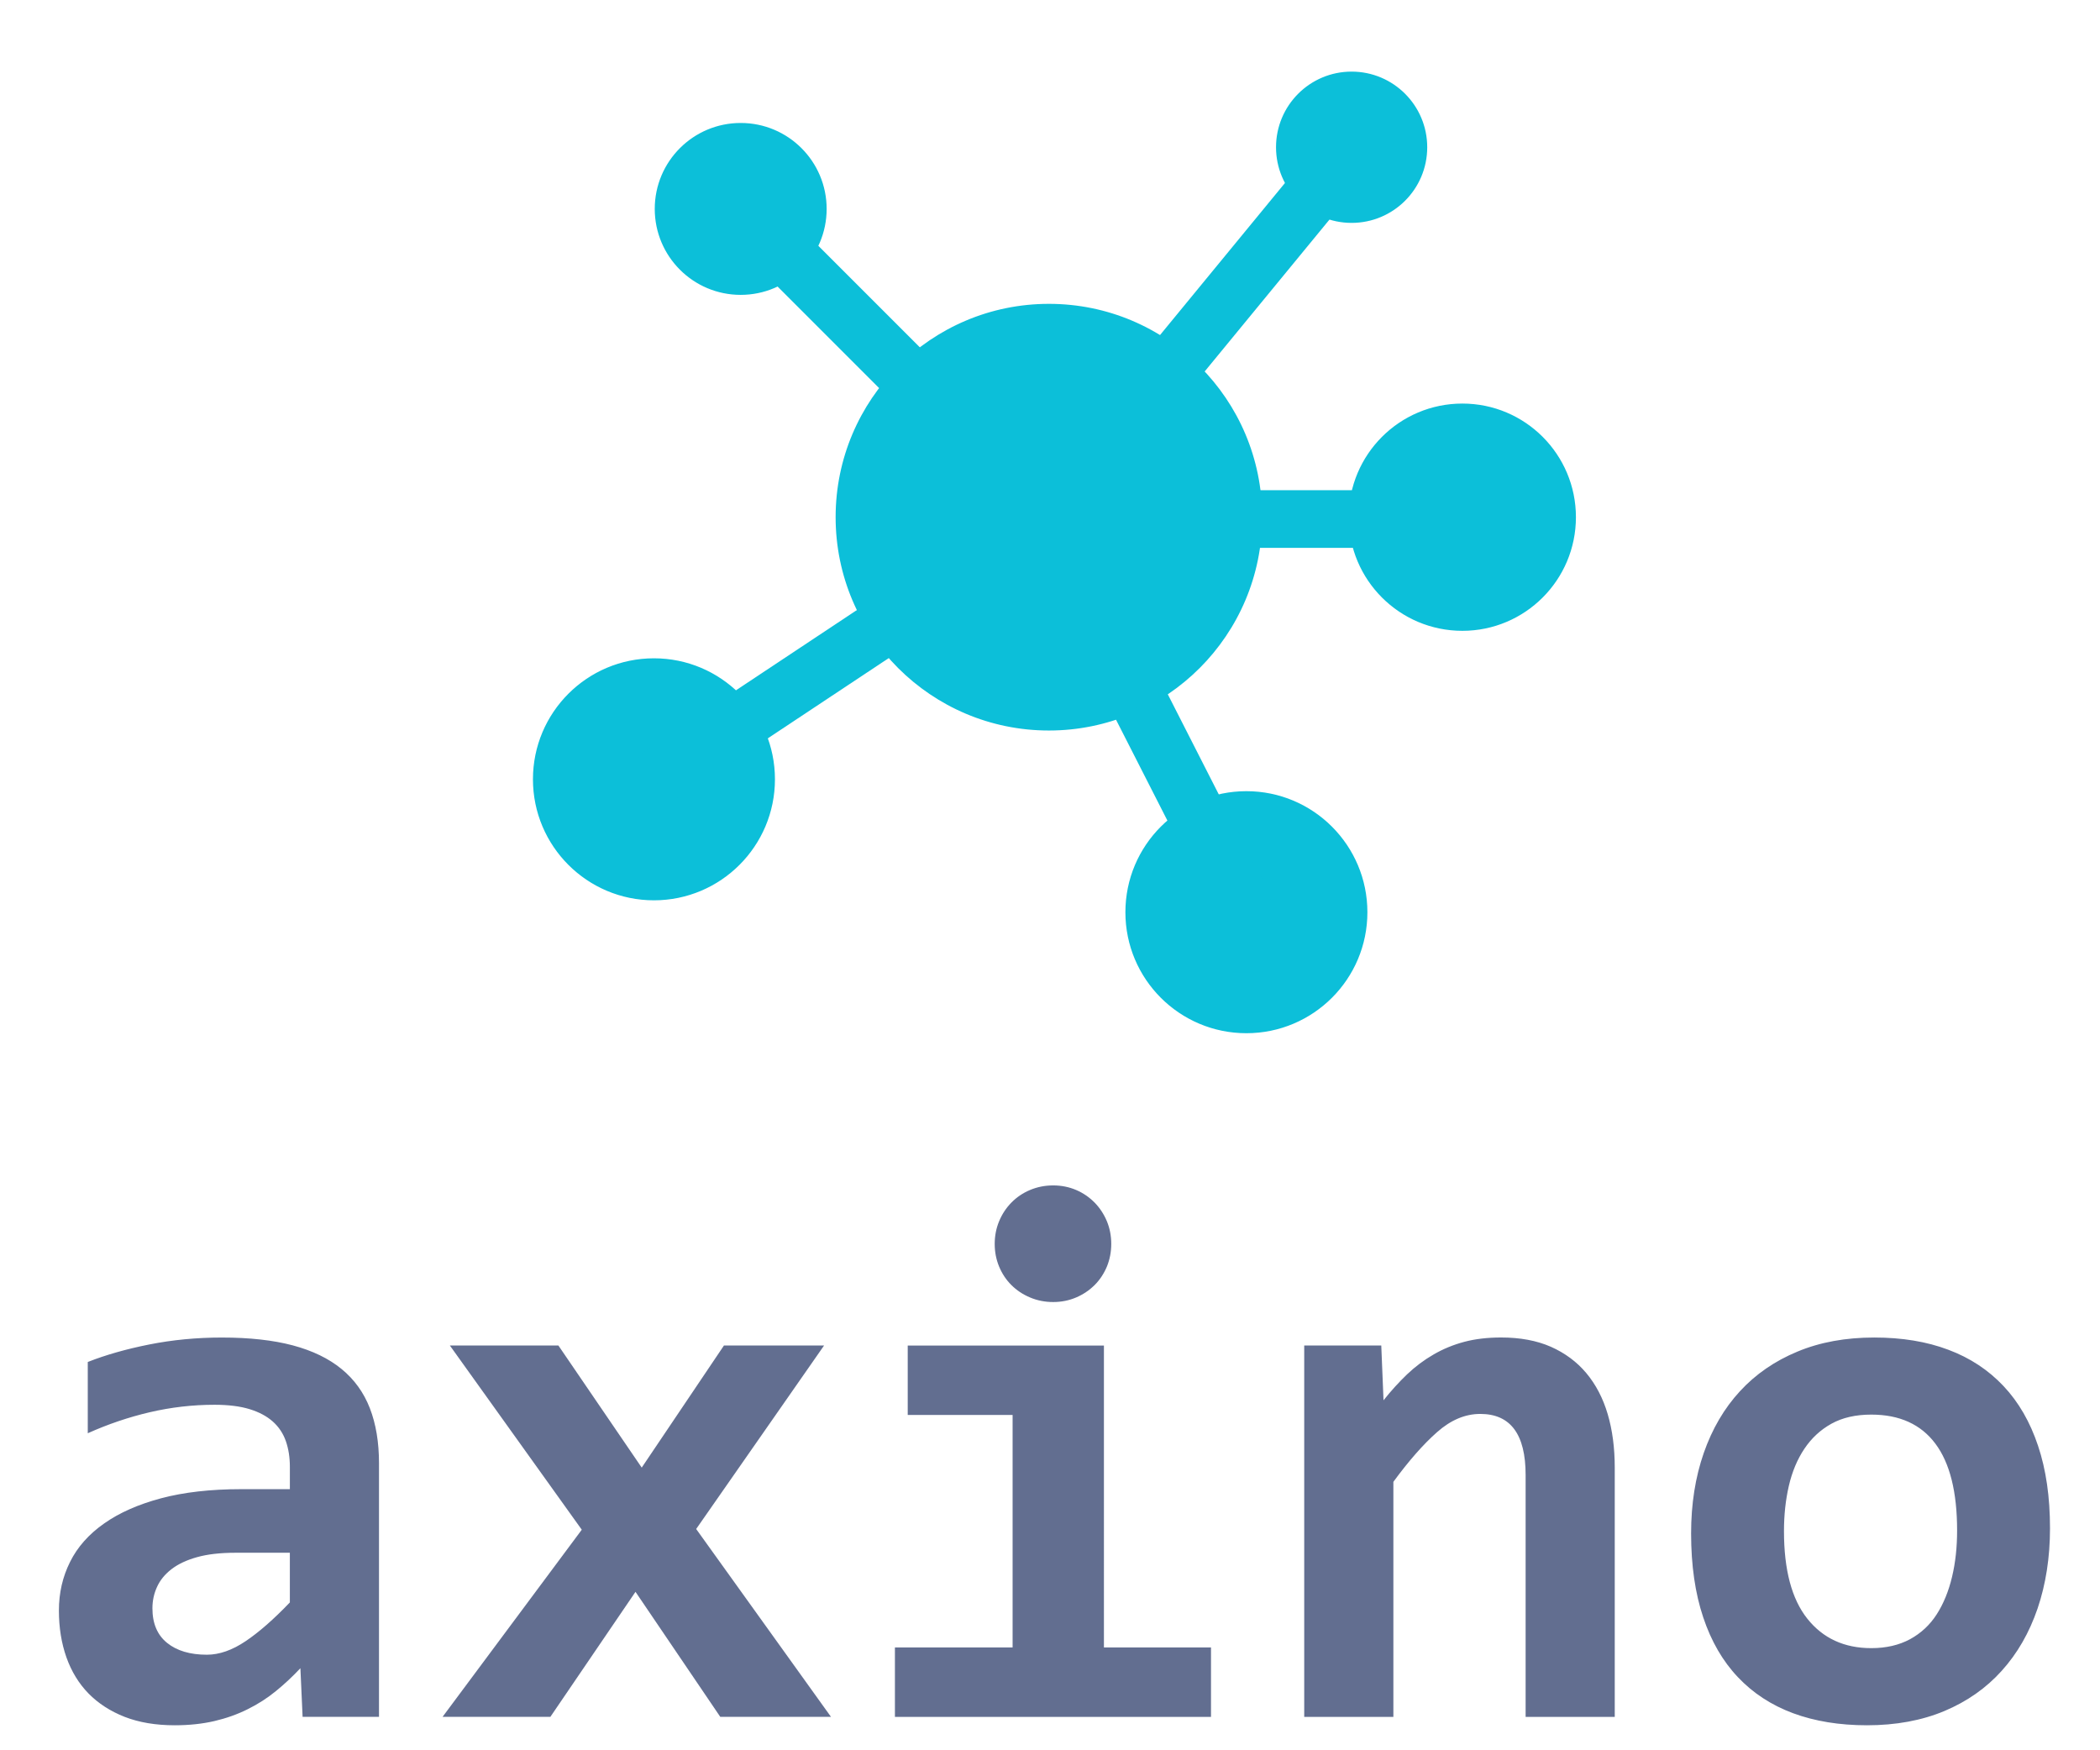 <?xml version="1.0" encoding="utf-8"?>
<!-- Generator: Adobe Illustrator 14.0.0, SVG Export Plug-In . SVG Version: 6.00 Build 43363)  -->
<!DOCTYPE svg PUBLIC "-//W3C//DTD SVG 1.1//EN" "http://www.w3.org/Graphics/SVG/1.1/DTD/svg11.dtd">
<svg version="1.1" id="Layer_1" xmlns="http://www.w3.org/2000/svg" xmlns:xlink="http://www.w3.org/1999/xlink" x="0px" y="0px"
	 width="84px" height="70px" viewBox="0 0 84 70" enable-background="new 0 0 84 70" xml:space="preserve">
<g>
	<path opacity="0.7" fill="#203162" d="M78.082,63.064c-0.137,0.576-0.342,1.076-0.613,1.498c-0.273,0.426-0.629,0.756-1.068,0.996
		c-0.438,0.236-0.955,0.357-1.549,0.357c-1.082,0-1.934-0.393-2.559-1.178c-0.623-0.783-0.934-1.951-0.934-3.5
		c0-0.643,0.064-1.246,0.195-1.813c0.131-0.564,0.338-1.061,0.621-1.482c0.285-0.426,0.645-0.76,1.082-1.002
		c0.439-0.244,0.971-0.365,1.594-0.365c1.131,0,1.986,0.389,2.564,1.162c0.58,0.773,0.869,1.932,0.869,3.471
		C78.285,61.871,78.219,62.49,78.082,63.064z M81.523,57.826c-0.316-0.951-0.775-1.748-1.381-2.391s-1.34-1.129-2.207-1.453
		c-0.867-0.328-1.855-0.49-2.967-0.49c-1.141,0-2.164,0.186-3.07,0.563c-0.906,0.375-1.674,0.904-2.301,1.586
		c-0.629,0.682-1.111,1.506-1.447,2.469c-0.336,0.965-0.506,2.037-0.506,3.217c0,1.275,0.162,2.395,0.484,3.355
		c0.32,0.959,0.783,1.758,1.389,2.395c0.604,0.639,1.34,1.119,2.207,1.441C72.59,68.838,73.576,69,74.678,69
		c1.158,0,2.191-0.191,3.098-0.57c0.906-0.381,1.67-0.916,2.293-1.609c0.625-0.691,1.102-1.521,1.434-2.49
		C81.832,63.361,82,62.291,82,61.121C82,59.873,81.842,58.775,81.523,57.826z M64.59,68.664v-9.969c0-0.789-0.094-1.504-0.283-2.143
		c-0.189-0.637-0.475-1.184-0.855-1.637s-0.854-0.803-1.418-1.053c-0.566-0.248-1.228-0.371-1.987-0.371
		c-0.545,0-1.037,0.057-1.477,0.174c-0.438,0.117-0.848,0.285-1.227,0.506c-0.381,0.219-0.734,0.484-1.061,0.795
		c-0.326,0.313-0.641,0.658-0.941,1.037l-0.09-2.191h-3.082v14.852h3.566v-9.4c0.613-0.836,1.195-1.5,1.746-1.986
		c0.551-0.488,1.127-0.73,1.73-0.73c1.208,0,1.814,0.813,1.814,2.441v9.676H64.59z M40.504,65.887h-4.707v2.777H48.44v-2.777h-4.283
		V53.813h-7.848v2.777h4.195V65.887z M44.276,48.843c-0.119-0.283-0.281-0.531-0.49-0.746c-0.211-0.213-0.455-0.383-0.738-0.504
		s-0.59-0.184-0.921-0.184s-0.641,0.063-0.928,0.184c-0.288,0.121-0.536,0.291-0.745,0.504c-0.21,0.215-0.373,0.463-0.49,0.746
		c-0.117,0.281-0.176,0.584-0.176,0.906c0,0.32,0.059,0.623,0.176,0.906c0.117,0.281,0.28,0.529,0.49,0.738
		c0.209,0.209,0.457,0.375,0.745,0.496c0.287,0.122,0.597,0.184,0.928,0.184s0.638-0.063,0.921-0.184
		c0.283-0.121,0.527-0.287,0.738-0.496c0.209-0.209,0.371-0.457,0.49-0.738c0.115-0.283,0.174-0.586,0.174-0.906
		C44.45,49.427,44.392,49.125,44.276,48.843z M33.24,68.664l-5.393-7.514l5.116-7.338h-4.005l-3.289,4.883l-3.333-4.883h-4.341
		l5.276,7.367l-5.568,7.484h4.312l3.405-5l3.391,5H33.24z M11.593,64.088c-0.643,0.672-1.233,1.189-1.769,1.549
		c-0.536,0.361-1.053,0.541-1.549,0.541c-0.672,0-1.203-0.158-1.594-0.475c-0.389-0.316-0.584-0.777-0.584-1.381
		c0-0.303,0.061-0.586,0.184-0.855c0.122-0.27,0.313-0.504,0.577-0.709c0.263-0.203,0.604-0.365,1.024-0.482
		c0.418-0.117,0.93-0.176,1.534-0.176h2.178V64.088z M15.16,68.664V58.52c0-0.838-0.122-1.572-0.366-2.201
		c-0.244-0.627-0.621-1.15-1.132-1.568c-0.512-0.42-1.162-0.734-1.952-0.945c-0.789-0.209-1.734-0.313-2.835-0.313
		c-1.003,0-1.971,0.092-2.901,0.277s-1.752,0.42-2.463,0.701v2.85c0.799-0.359,1.625-0.641,2.477-0.84
		c0.853-0.199,1.718-0.299,2.595-0.299c0.556,0,1.023,0.059,1.403,0.176s0.689,0.283,0.928,0.496s0.412,0.475,0.52,0.781
		c0.107,0.309,0.161,0.65,0.161,1.031v0.891H9.649c-1.228,0-2.297,0.123-3.208,0.365c-0.911,0.244-1.671,0.58-2.28,1.01
		c-0.609,0.428-1.063,0.939-1.359,1.535c-0.297,0.594-0.446,1.24-0.446,1.943c0,0.682,0.101,1.307,0.3,1.871
		c0.2,0.564,0.494,1.047,0.884,1.447c0.391,0.398,0.873,0.711,1.447,0.936C5.561,68.887,6.229,69,6.989,69
		c0.574,0,1.104-0.057,1.586-0.168c0.481-0.113,0.928-0.271,1.337-0.477c0.41-0.203,0.785-0.445,1.125-0.723
		c0.341-0.277,0.667-0.582,0.979-0.914l0.088,1.945H15.16z"/>
	<g>
		<path fill="#0CBFD9" d="M50.372,20.684h-0.113c0,2.293-0.93,4.368-2.432,5.87s-3.576,2.432-5.87,2.432
			c-2.293,0-4.367-0.93-5.871-2.432c-1.501-1.502-2.431-3.577-2.431-5.87c0-2.292,0.93-4.366,2.431-5.87
			c1.504-1.502,3.578-2.431,5.871-2.431c2.293,0,4.368,0.929,5.87,2.431c1.502,1.503,2.432,3.576,2.432,5.87H50.372h0.115
			c0-4.711-3.818-8.532-8.53-8.532c-4.713,0-8.532,3.821-8.532,8.532c0,4.711,3.819,8.532,8.532,8.532
			c4.711,0,8.53-3.821,8.53-8.532H50.372z"/>
		<circle fill="#0CBFD9" cx="29.628" cy="8.355" r="3.322"/>
		<path fill="#0CBFD9" d="M32.951,8.355h-0.116c0,0.886-0.358,1.688-0.939,2.267c-0.581,0.581-1.382,0.94-2.268,0.94
			c-0.886,0-1.688-0.359-2.268-0.94c-0.581-0.58-0.939-1.381-0.939-2.267c0-0.886,0.359-1.687,0.939-2.268
			c0.58-0.58,1.381-0.939,2.268-0.939c0.886,0,1.687,0.359,2.268,0.939c0.581,0.581,0.939,1.382,0.939,2.268H32.951h0.115
			c0-1.898-1.539-3.437-3.438-3.437c-1.899,0-3.438,1.539-3.438,3.437c0,1.899,1.538,3.438,3.438,3.438
			c1.898,0,3.438-1.539,3.438-3.438H32.951z"/>
		<circle fill="#0CBFD9" cx="54.063" cy="5.889" r="2.91"/>
		<path fill="#0CBFD9" d="M56.974,5.889h-0.115c0,0.771-0.313,1.47-0.818,1.975c-0.506,0.506-1.203,0.819-1.977,0.819
			c-0.771,0-1.469-0.313-1.975-0.819c-0.506-0.505-0.818-1.205-0.818-1.975c0-0.772,0.313-1.47,0.818-1.976s1.203-0.818,1.975-0.818
			c0.773,0,1.471,0.313,1.977,0.818s0.818,1.204,0.818,1.976H56.974h0.115c0-1.671-1.354-3.025-3.025-3.025
			c-1.67,0-3.023,1.354-3.023,3.025s1.354,3.025,3.023,3.025c1.672,0,3.025-1.354,3.025-3.025H56.974z"/>
		<circle fill="#0CBFD9" cx="58.494" cy="20.684" r="4.43"/>
		<path fill="#0CBFD9" d="M62.924,20.684h-0.117c0,1.191-0.482,2.271-1.264,3.052c-0.779,0.78-1.858,1.263-3.048,1.263
			c-1.193,0-2.271-0.483-3.053-1.263c-0.779-0.781-1.262-1.86-1.262-3.052c0-1.191,0.482-2.27,1.262-3.05
			c0.781-0.781,1.859-1.264,3.053-1.264c1.189,0,2.269,0.483,3.048,1.264c0.781,0.78,1.264,1.859,1.264,3.05H62.924h0.113
			c0-2.51-2.033-4.544-4.542-4.544c-2.512,0-4.547,2.035-4.547,4.544c0,2.511,2.035,4.545,4.547,4.545
			c2.509,0,4.542-2.035,4.542-4.545H62.924z"/>
		<circle fill="#0CBFD9" cx="26.158" cy="31.167" r="4.725"/>
		<path fill="#0CBFD9" d="M30.883,31.167h-0.115c0,1.273-0.517,2.426-1.351,3.26c-0.834,0.834-1.986,1.35-3.259,1.35
			c-1.273,0-2.425-0.516-3.26-1.35c-0.834-0.834-1.349-1.986-1.349-3.26s0.515-2.424,1.349-3.259
			c0.835-0.834,1.987-1.351,3.26-1.351c1.273,0,2.425,0.517,3.259,1.351c0.834,0.835,1.351,1.986,1.351,3.259H30.883h0.115
			c0-2.673-2.167-4.839-4.84-4.839c-2.673,0-4.84,2.166-4.84,4.839c0,2.672,2.167,4.84,4.84,4.84c2.672,0,4.84-2.168,4.84-4.84
			H30.883z"/>
		<circle fill="#0CBFD9" cx="49.856" cy="36.484" r="4.725"/>
		<path fill="#0CBFD9" d="M54.581,36.484h-0.115c0,1.271-0.516,2.424-1.352,3.258c-0.834,0.836-1.984,1.352-3.258,1.352
			s-2.426-0.516-3.26-1.352c-0.834-0.834-1.35-1.986-1.35-3.258c0-1.273,0.516-2.426,1.35-3.26c0.834-0.836,1.986-1.35,3.26-1.35
			s2.424,0.514,3.258,1.35c0.836,0.834,1.352,1.986,1.352,3.26H54.581h0.115c0-2.674-2.168-4.842-4.84-4.842
			c-2.674,0-4.84,2.168-4.84,4.842c0,2.672,2.166,4.838,4.84,4.838c2.672,0,4.84-2.166,4.84-4.838H54.581z"/>
		<line fill="#0CBFD9" x1="29.628" y1="8.355" x2="41.958" y2="20.684"/>
		<polyline fill="#0CBFD9" points="28.813,9.17 41.143,21.5 42.772,19.869 30.443,7.541 		"/>
		<line fill="#0CBFD9" x1="26.158" y1="31.167" x2="41.958" y2="20.684"/>
		<polyline fill="#0CBFD9" points="26.795,32.128 42.595,21.646 41.32,19.724 25.521,30.207 		"/>
		<line fill="#0CBFD9" x1="58.495" y1="20.759" x2="41.845" y2="20.759"/>
		<polyline fill="#0CBFD9" points="58.495,19.605 41.845,19.605 41.845,21.911 58.495,21.911 		"/>
		<line fill="#0CBFD9" x1="54.063" y1="5.889" x2="41.845" y2="20.759"/>
		<polyline fill="#0CBFD9" points="53.175,5.156 40.956,20.026 42.736,21.49 54.954,6.621 		"/>
		<line fill="#0CBFD9" x1="49.856" y1="36.484" x2="41.845" y2="20.759"/>
		<polyline fill="#0CBFD9" points="50.884,35.958 42.874,20.234 40.819,21.281 48.829,37.005 		"/>
		<circle fill="#0CBFD9" cx="41.957" cy="20.684" r="8.416"/>
	</g>
</g>
</svg>
